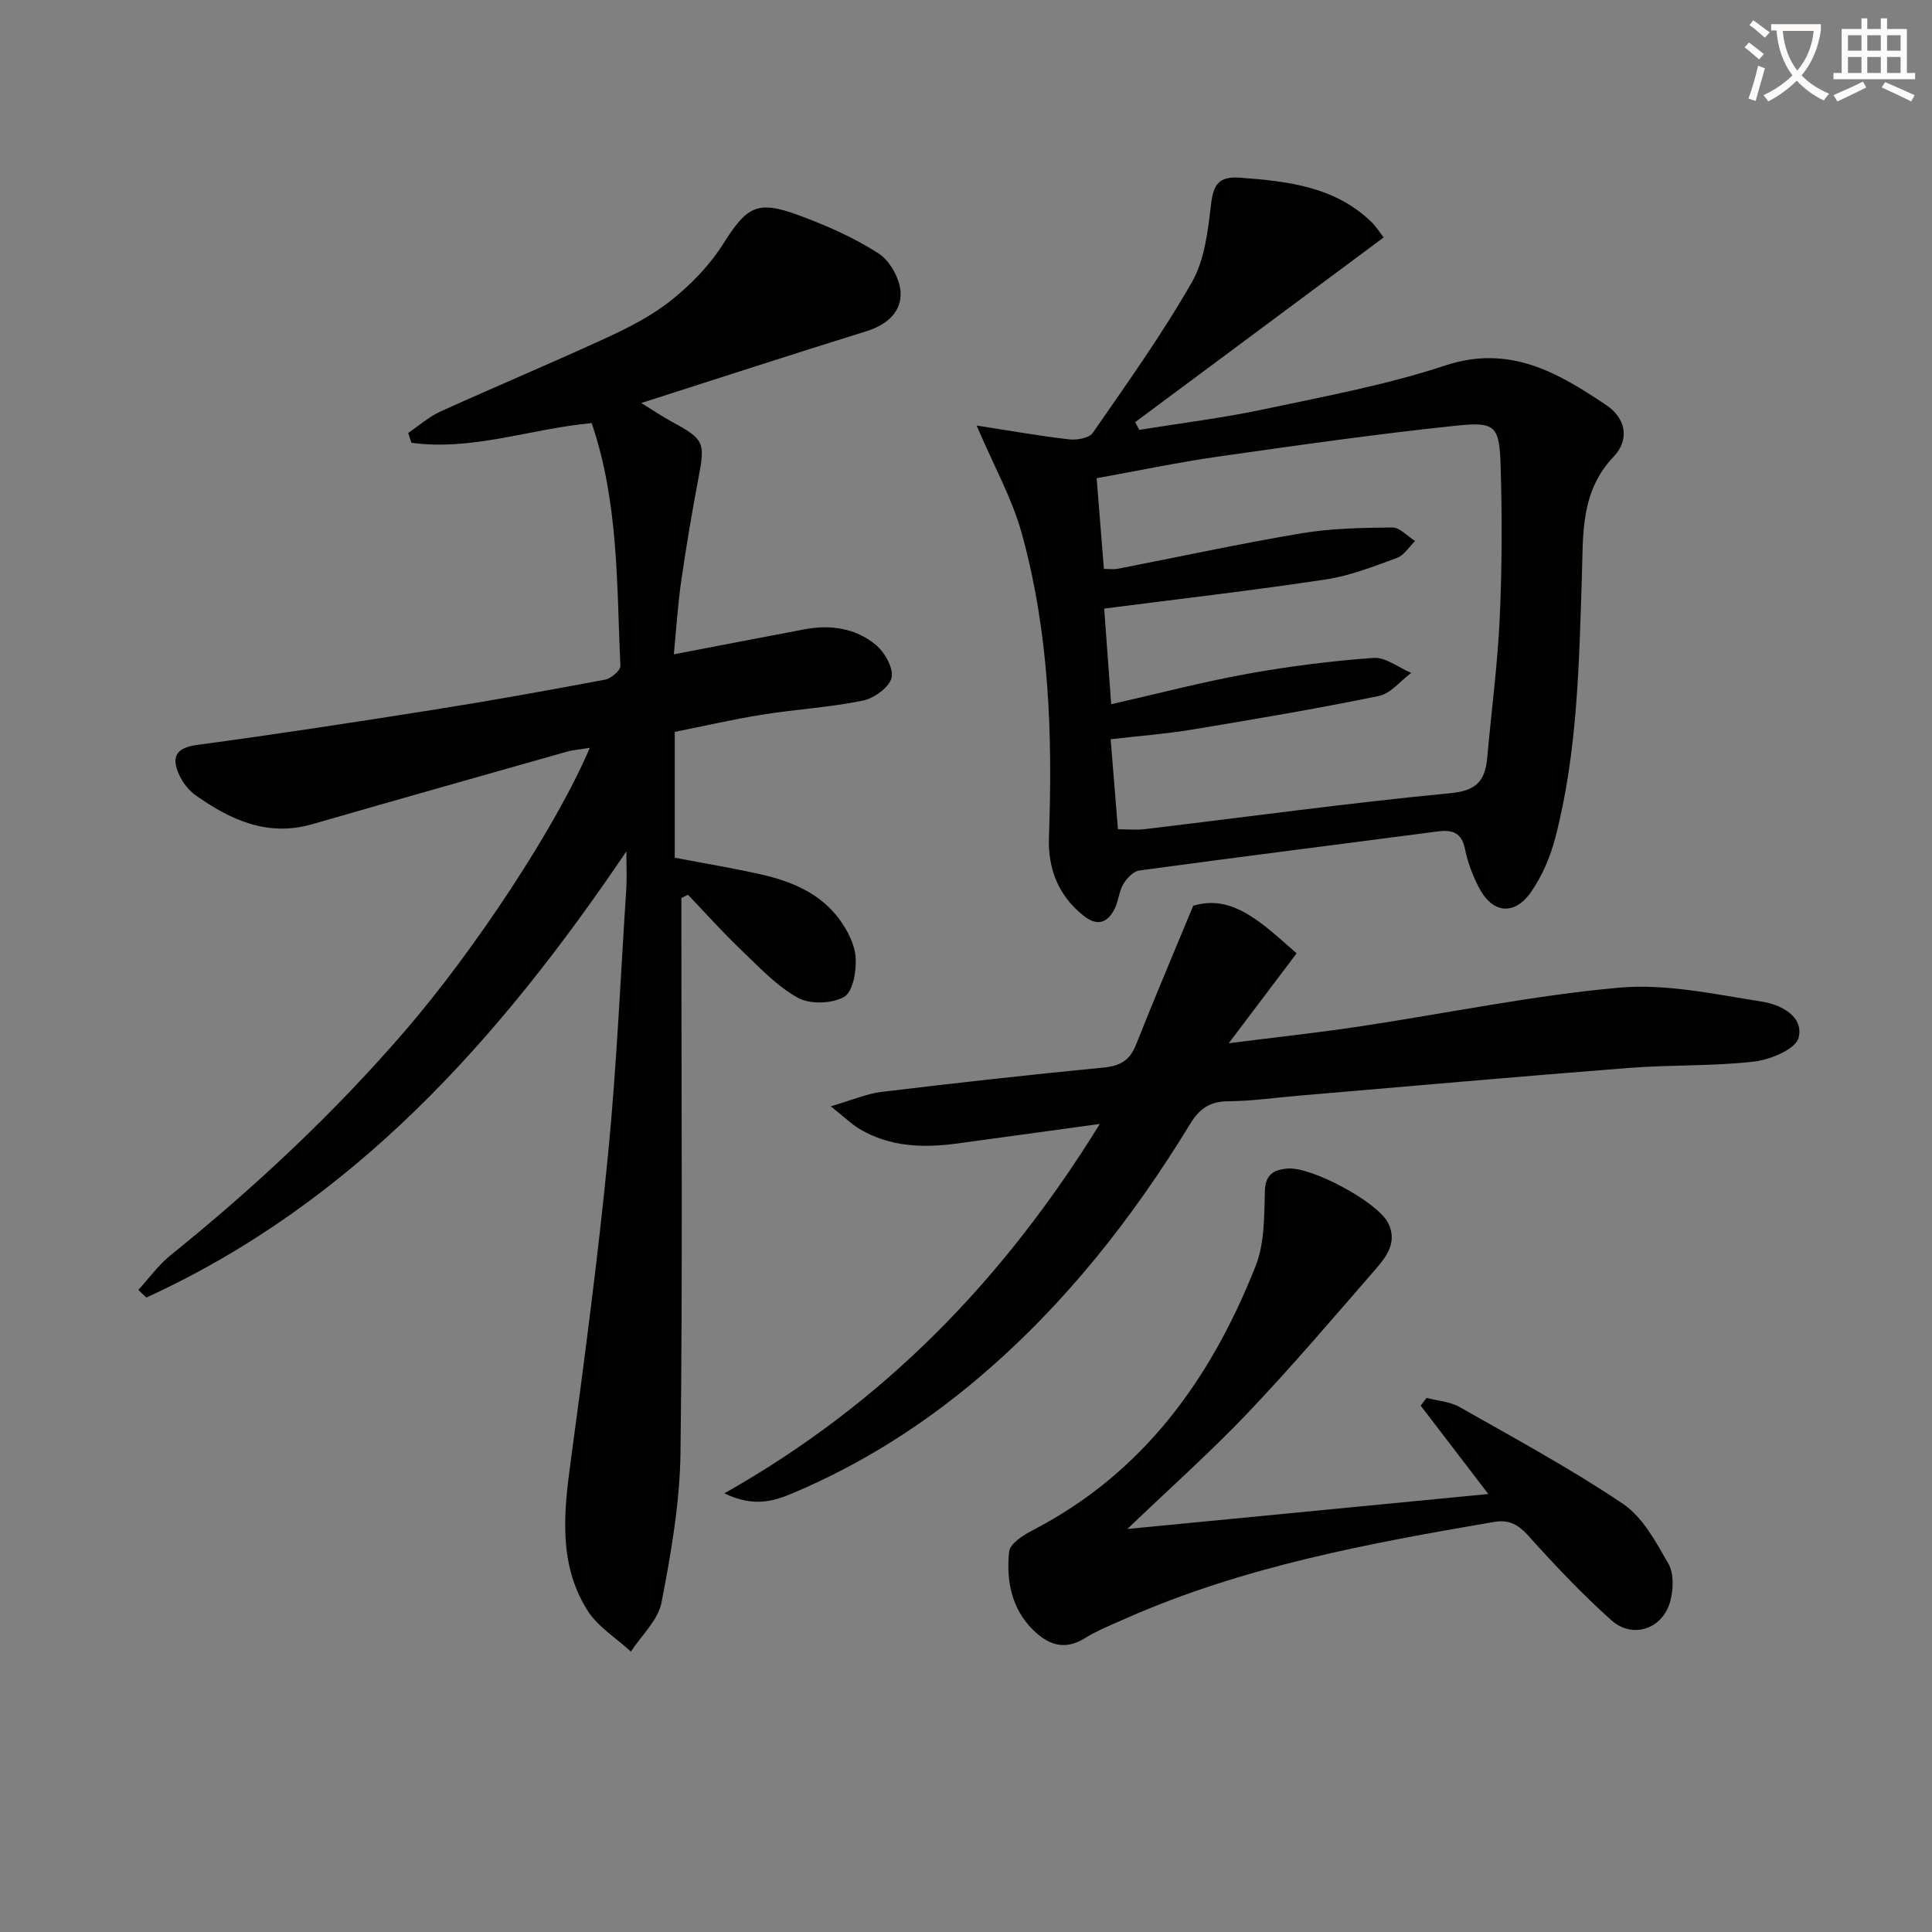 <svg enable-background="new 0 0 400 400" viewBox="0 0 400 400" xmlns="http://www.w3.org/2000/svg"><rect x="0" y="0" width="400" height="400" fill="#808080" stroke="none"/><path d="m362.1 8.8c1.1.8 2.1 1.6 3.1 2.4l-1 1.1c-1.3-1.1-2.3-2-3-2.5zm1.9 4.8c.5.2.9.4 1.4.5-.6 2.3-1.3 4.5-1.9 6.8l-1.5-.5c.8-2.1 1.4-4.3 2-6.8zm-1-9.4c1.3.9 2.4 1.8 3.4 2.5l-1 1.1c-1.4-1.2-2.4-2.1-3.2-2.6zm3.7 2.2v-1.4h10.3v1.2c-.5 3.6-1.8 6.8-4 9.4 1.5 1.6 3.4 2.8 5.7 3.8-.3.4-.7.8-1.1 1.4-2.3-1.1-4.1-2.5-5.6-4.1-1.6 1.6-3.6 3.1-5.9 4.3-.3-.5-.7-.9-1-1.3 2.4-1.1 4.4-2.5 6-4.1-1.9-2.5-3-5.6-3.3-9.3h-1.1zm8.8 0h-6.4c.3 3.3 1.3 6 3 8.2 2-2.3 3.1-5.1 3.4-8.2z" fill="#fcfbfa"/><path d="m385.3 3.8h1.3v2.2h2.8v-2.2h1.3v2.2h4.1v9.1h1.7v1.3h-16.9v-1.3h1.7v-9.1h4.1v-2.2zm.4 13.1.7 1.2c-1.8.9-3.8 1.9-6 2.9-.2-.4-.5-.8-.8-1.3 2.3-1 4.3-1.9 6.1-2.8zm-3.1-6.4h2.8v-3.2h-2.8zm0 4.6h2.8v-3.3h-2.8zm4-4.6h2.8v-3.2h-2.8zm0 4.6h2.8v-3.3h-2.8zm3.7 1.9c2.1.9 4.1 1.8 6.1 2.7l-.7 1.3c-2.2-1.1-4.2-2-6.1-2.9zm3.2-9.7h-2.8v3.2h2.8zm-2.8 7.8h2.8v-3.3h-2.8z" fill="#fcfbfa"/><g fill="#010100"><path d="m141.07 185.93v5.35c0 36.49.28 72.99-.18 109.47-.13 10.38-1.96 20.81-3.93 31.04-.71 3.66-4.15 6.79-6.34 10.16-3.06-2.83-6.9-5.17-9.03-8.58-5.91-9.45-4.91-19.91-3.48-30.47 2.87-21.22 5.68-42.47 7.77-63.78 1.8-18.34 2.59-36.79 3.79-55.19.13-1.97.02-3.96.02-7.67-26.58 39.32-56.71 72.84-99.39 92.38-.55-.53-1.1-1.06-1.66-1.58 2.2-2.4 4.13-5.12 6.63-7.14 17.54-14.14 33.91-29.46 48.64-46.55 14.37-16.68 31.23-42.14 38.2-58.54-1.86.31-3.38.41-4.82.82-17.56 4.97-35.11 9.93-52.64 14.99-9.21 2.66-16.87-.85-24.09-5.94-1.43-1.01-2.69-2.6-3.42-4.19-1.65-3.57-.97-5.65 3.65-6.28 16.43-2.21 32.83-4.72 49.21-7.32 11.8-1.87 23.55-3.99 35.29-6.2 1.23-.23 3.19-1.9 3.15-2.83-.76-16.86-.35-33.88-5.94-50.28-12.6 1.15-24.73 5.8-37.32 4.07-.22-.68-.44-1.35-.67-2.03 2.22-1.5 4.28-3.35 6.68-4.44 11.48-5.21 23.12-10.07 34.57-15.35 4.65-2.15 9.34-4.57 13.31-7.76 4.04-3.24 7.85-7.16 10.6-11.51 4.95-7.82 7.01-9.22 15.71-6.01 5.72 2.11 11.43 4.62 16.53 7.91 2.37 1.53 4.43 5.28 4.55 8.12.17 3.99-2.86 6.67-7.03 7.96-15.35 4.77-30.63 9.75-46.66 14.88 2.4 1.48 4.37 2.82 6.46 3.95 6.52 3.54 6.78 4.24 5.43 11.32-1.36 7.16-2.58 14.36-3.62 21.58-.71 4.9-1.01 9.85-1.53 15.18 9.38-1.8 18.24-3.51 27.12-5.19 5.31-1 10.47-.22 14.62 3.16 1.88 1.53 3.79 4.88 3.34 6.87-.46 1.99-3.64 4.28-5.98 4.75-6.82 1.4-13.83 1.79-20.72 2.89-6.03.96-11.99 2.34-18.19 3.58v26.05c5.9 1.13 11.9 2.12 17.82 3.45 6.27 1.41 12.18 3.84 16.16 9.16 1.72 2.3 3.27 5.25 3.47 8.01.2 2.78-.54 7.12-2.37 8.18-2.5 1.44-7.07 1.6-9.59.2-4.39-2.44-8.03-6.35-11.74-9.9-3.82-3.65-7.36-7.61-11.02-11.44-.46.23-.91.46-1.36.69z"/><path d="m202.2 88.1c6.88 1.07 13.01 2.16 19.19 2.87 1.59.18 4.11-.27 4.86-1.35 7.08-10.23 14.34-20.39 20.51-31.18 2.65-4.64 3.33-10.63 3.97-16.12.49-4.2 1.67-5.86 6.05-5.53 9.89.75 19.59 1.82 27.19 9.2.93.9 1.63 2.05 2.5 3.17-17.26 12.83-34.35 25.54-51.44 38.24.28.53.56 1.07.84 1.6 8.57-1.39 17.2-2.44 25.68-4.24 12.64-2.68 25.44-5.05 37.67-9.09 13.33-4.4 23.32 1.48 33.35 8.21 4.03 2.71 4.93 7.1 1.45 10.75-6.87 7.2-6.23 16.19-6.51 24.85-.59 18.12-.9 36.26-5.49 53.93-1.02 3.94-2.71 7.93-5.02 11.25-3.49 5.02-8.05 4.46-10.83-.95-1.27-2.48-2.31-5.19-2.86-7.92-.71-3.48-2.65-4.04-5.73-3.64-20.57 2.7-41.16 5.28-61.72 8.08-1.23.17-2.59 1.63-3.3 2.83-.9 1.53-.98 3.52-1.8 5.12-1.48 2.91-3.57 3.67-6.42 1.41-5.27-4.18-7.4-9.81-7.17-16.23.78-21.33.06-42.56-5.71-63.23-1.99-7.04-5.67-13.62-9.26-22.03zm26.41 37.9c.47 6.47.96 13.05 1.45 19.8 9.76-2.21 18.9-4.61 28.18-6.29 8.63-1.56 17.38-2.67 26.13-3.3 2.51-.18 5.2 2.01 7.8 3.11-2.23 1.65-4.25 4.28-6.71 4.78-12.82 2.63-25.74 4.81-38.65 6.95-5.48.91-11.05 1.32-16.86 2 .54 6.61 1.01 12.52 1.51 18.64 2.03 0 3.83.18 5.59-.03 21.11-2.52 42.18-5.42 63.34-7.45 5.55-.53 7.12-2.8 7.54-7.47.85-9.59 2.13-19.15 2.57-28.76.48-10.47.51-20.98.19-31.46-.25-8.3-1.02-9.24-9.09-8.4-16.5 1.72-32.94 4.07-49.36 6.41-8.33 1.19-16.58 2.93-25.19 4.48.52 6.51 1 12.56 1.5 18.78 1.18 0 2.02.13 2.8-.02 12.69-2.46 25.33-5.21 38.07-7.35 6.18-1.04 12.55-1.15 18.84-1.21 1.57-.01 3.15 1.82 4.72 2.8-1.23 1.2-2.26 2.95-3.73 3.49-4.81 1.76-9.69 3.7-14.72 4.46-15.06 2.28-30.21 4.02-45.92 6.04z"/><path d="m227.71 232.7c-10.76 1.47-20.11 2.76-29.46 4.04-7.06.96-13.98.76-20.31-3.01-1.63-.97-3.01-2.35-5.93-4.68 4.46-1.3 7.41-2.61 10.47-2.98 15.33-1.85 30.69-3.56 46.06-5.05 3.44-.33 5.39-1.53 6.66-4.73 3.64-9.19 7.51-18.29 11.84-28.76 8.2-2.52 14.38 3.7 21.41 9.85-4.54 6.01-8.97 11.88-14.05 18.61 9.81-1.25 18.49-2.18 27.12-3.48 17.89-2.69 35.67-6.4 53.64-8.02 9.72-.88 19.79 1.35 29.6 2.88 3.78.59 8.78 2.96 7.61 7.51-.6 2.34-5.85 4.52-9.21 4.91-8.57.98-17.28.64-25.9 1.31-22.85 1.78-45.69 3.82-68.53 5.76-4.8.41-9.59 1.11-14.39 1.14-3.77.02-5.96 1.46-7.91 4.66-11.94 19.58-25.99 37.43-43.54 52.37-11.61 9.89-24.33 17.98-38.36 23.95-4.04 1.72-8.27 3.24-14.56.2 33.12-18.7 57.8-44.24 77.74-76.48z"/><path d="m233.41 316.56c25.31-2.45 49.8-4.83 74.73-7.24-4.93-6.44-9.46-12.37-14-18.29.41-.54.81-1.07 1.22-1.61 2.28.6 4.82.76 6.81 1.88 11.4 6.48 22.97 12.73 33.83 20.04 4.11 2.76 6.85 7.91 9.43 12.42 1.16 2.02 1.03 5.3.39 7.73-1.52 5.77-7.8 7.92-12.21 3.96-6.04-5.41-11.66-11.34-17.08-17.38-2.13-2.37-4.02-3.51-7.2-2.97-26.02 4.45-51.95 9.23-76.3 20.01-2.89 1.28-5.86 2.47-8.53 4.12-4.25 2.62-7.66 1.16-10.68-1.84-4.46-4.44-5.5-10.26-4.89-16.14.17-1.64 2.89-3.41 4.82-4.4 22.99-11.88 37-31.41 46.22-54.76 1.86-4.7 1.76-10.3 1.91-15.51.1-3.44 1.83-4.35 4.54-4.64 4.92-.53 18.73 6.86 20.96 11.24 1.96 3.84-.19 6.84-2.48 9.48-8.73 10.04-17.36 20.19-26.52 29.83-7.72 8.11-16.12 15.58-24.97 24.07z"/></g></svg>
